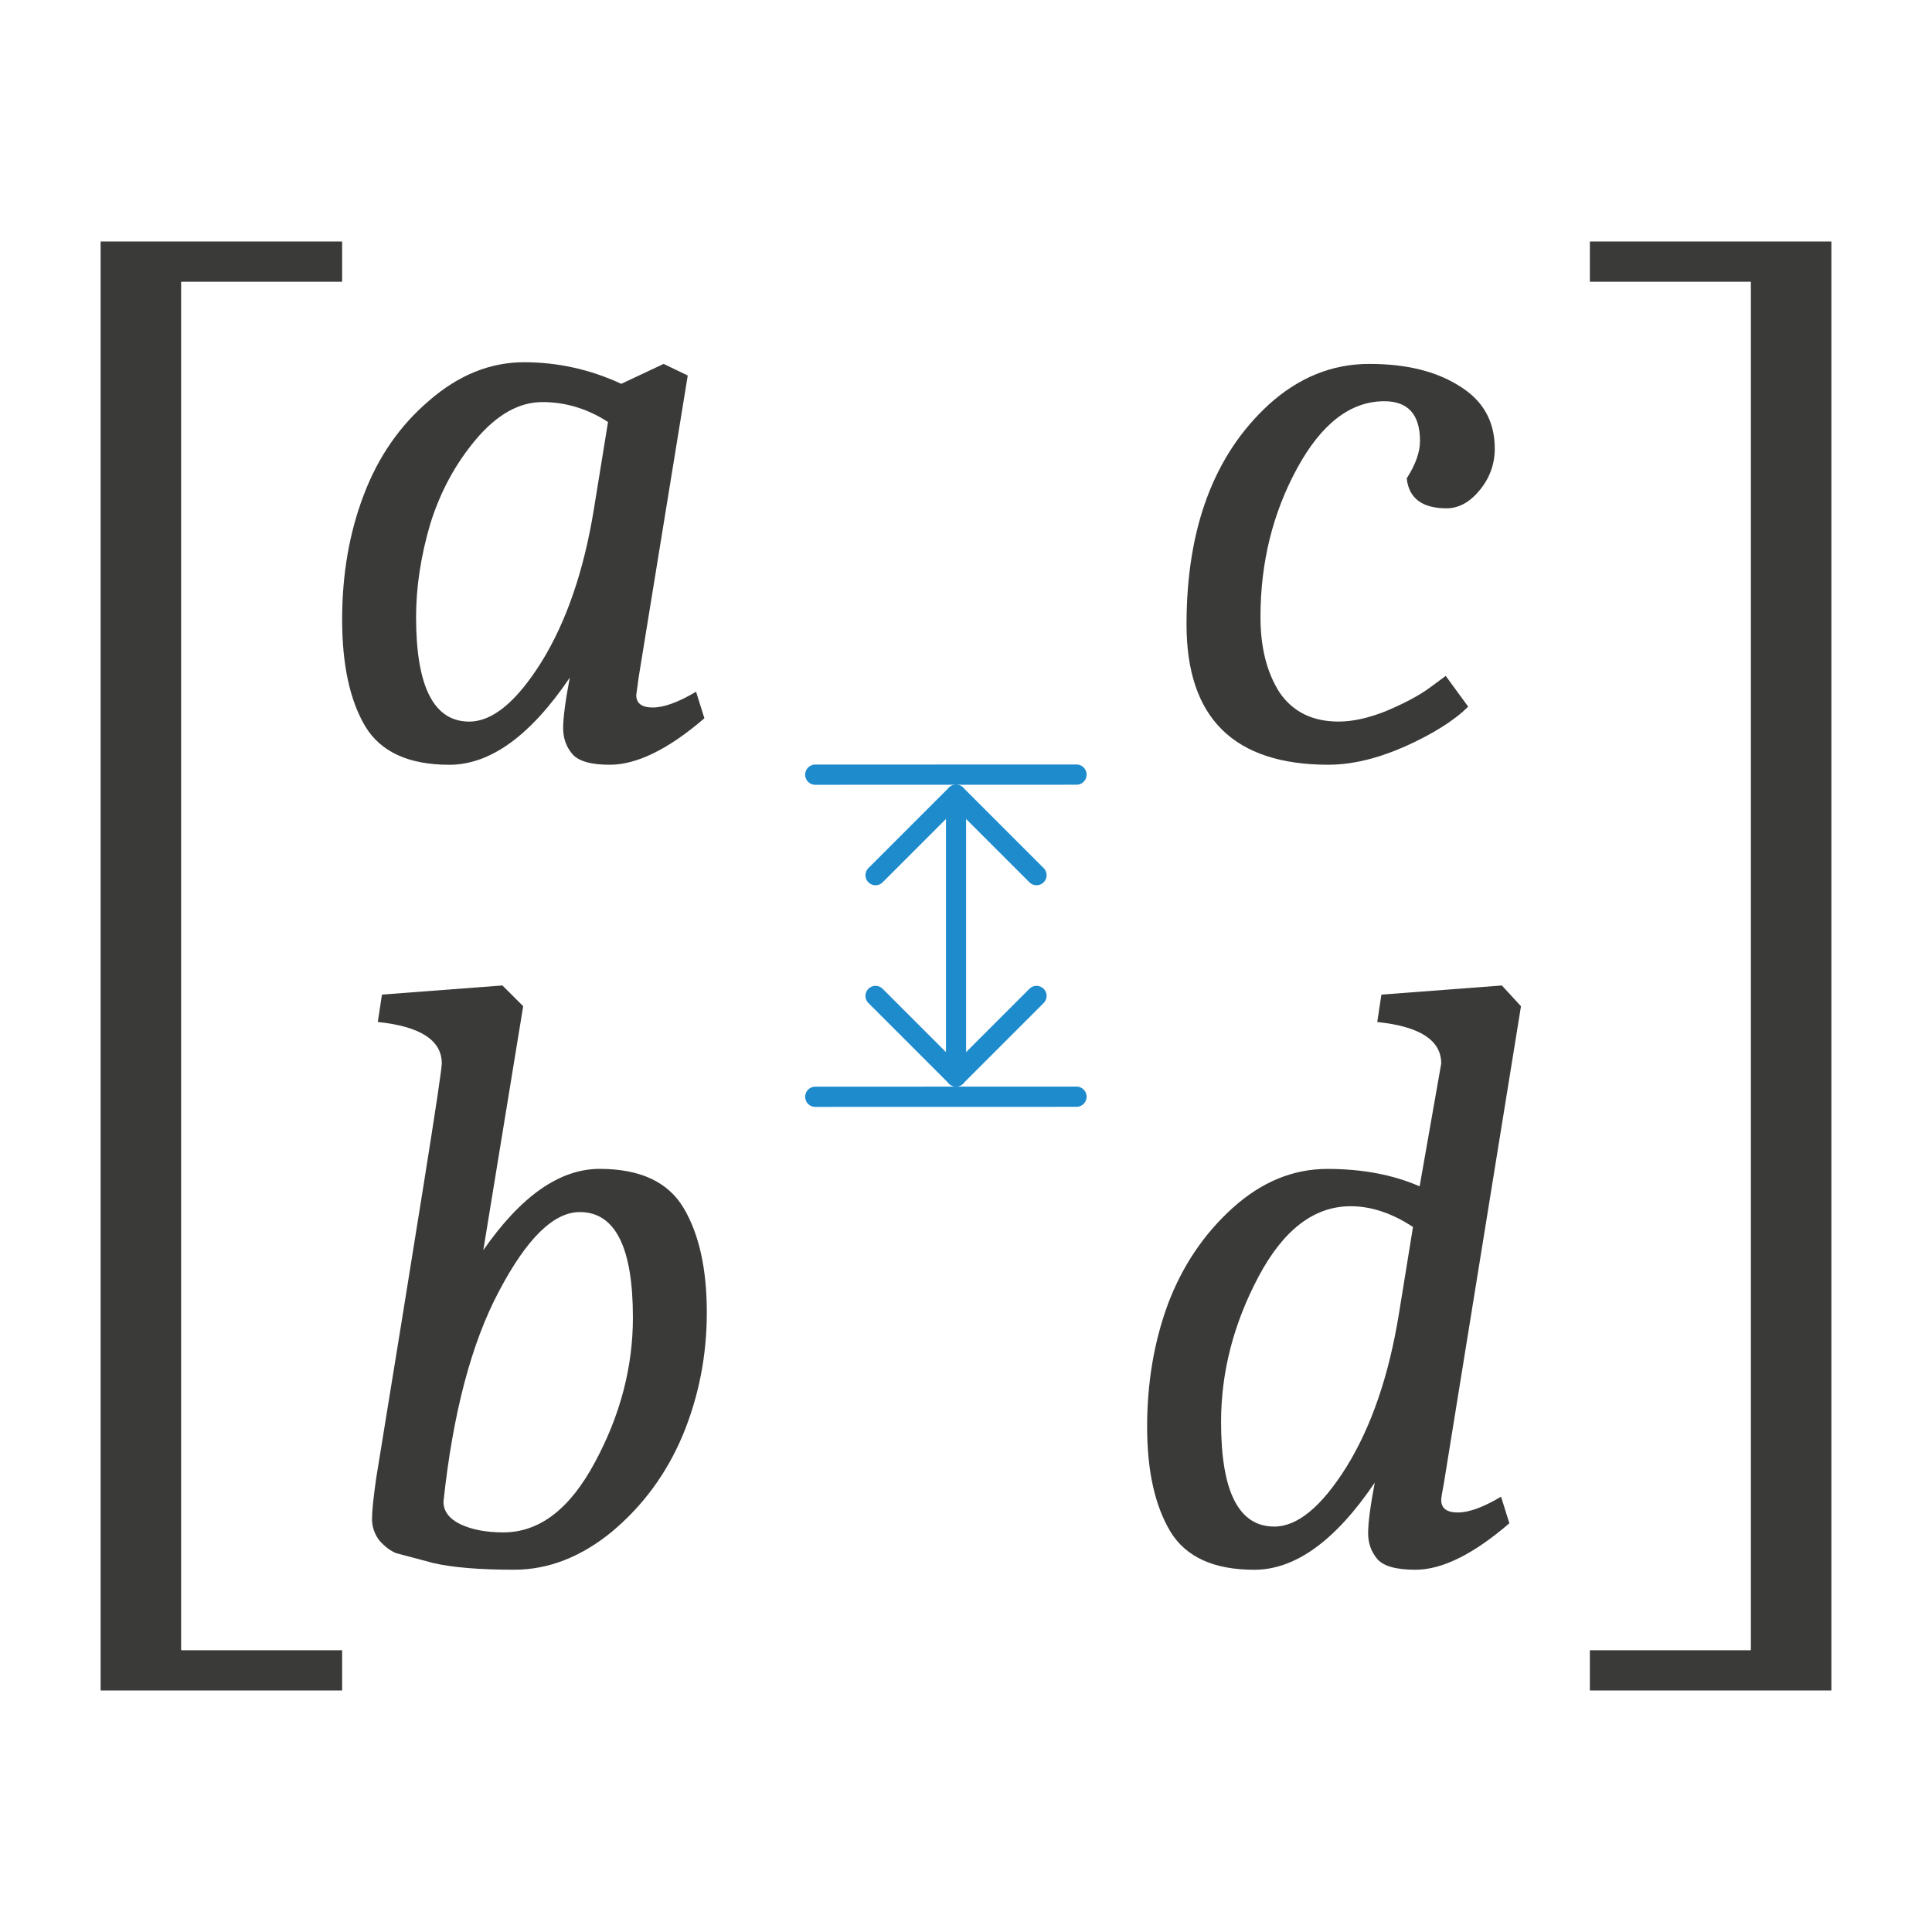 <svg height="96" viewBox="0 0 96 96" width="96" xmlns="http://www.w3.org/2000/svg"><path d="m31.739 33.629-.124.907q0 .619.826.619.826 0 2.147-.784l.413 1.32q-2.683 2.309-4.706 2.309-1.404 0-1.858-.536-.454-.536-.454-1.278 0-.784.33-2.515-2.931 4.33-5.986 4.33-3.014 0-4.17-1.897-1.156-1.938-1.156-5.32 0-3.381 1.073-6.186 1.073-2.845 3.261-4.701 2.188-1.897 4.706-1.897 2.518 0 4.83 1.072l2.106-.99 1.197.577zm-8.422 2.227q1.734 0 3.592-2.969 1.858-3.01 2.601-7.588l.702-4.33q-1.528-.99-3.261-.99-1.734 0-3.303 1.856-1.528 1.814-2.271 4.206-.702 2.392-.702 4.619 0 5.196 2.642 5.196z" fill="#3a3a38"/><g fill="none" stroke="#1e8bcd" stroke-linecap="round" stroke-linejoin="round"><path d="m40.51 38.493 12.98-.003" stroke-width="1.005"/><path d="m51.505 49.486-4 4-4-4"/><path d="m47.505 53.493v-14"/><path d="m51.505 43.488-4-4-4 4"/><path d="m40.51 54.498 12.98-.003" stroke-width="1.005"/></g><g fill="#3a3a38"><path d="m66.018 38q-7.06 0-7.06-6.969 0-7.175 4.087-10.928 2.229-2.021 4.995-2.021 2.766 0 4.5 1.113 1.734 1.072 1.734 3.093 0 1.155-.743 2.062-.743.907-1.651.907-1.817 0-1.982-1.485.661-1.031.661-1.856 0-1.979-1.775-1.979-2.518 0-4.335 3.34-1.817 3.34-1.817 7.381 0 2.268.95 3.753.991 1.443 2.931 1.443 1.073 0 2.394-.536 1.362-.577 2.147-1.155l.784-.577 1.115 1.526q-1.032 1.031-3.138 1.979-2.064.907-3.798.907z"/><path d="m19.683 77.175q-.413-.165-.826-.619-.372-.495-.372-1.072 0-.577.206-2.021 1.445-8.866 2.353-14.557.908-5.691.908-6.062 0-1.732-3.179-2.062l.206-1.361 5.986-.454 1.032 1.031-1.982 12.124q2.807-4.041 5.78-4.041 3.014 0 4.17 1.938 1.156 1.938 1.156 5.196 0 3.216-1.197 6.103-1.197 2.845-3.509 4.784-2.312 1.897-4.872 1.897-2.56 0-4.005-.33-1.404-.371-1.858-.495zm5.326-1.031q2.683 0 4.541-3.464 1.899-3.505 1.899-7.216 0-5.237-2.642-5.237-1.94 0-4.005 3.918-2.064 3.876-2.766 10.474 0 .701.826 1.113.867.412 2.147.412z"/><path d="m70.541 58.948q0 0 1.073-6.103 0-1.732-3.179-2.062l.206-1.361 5.986-.454.95 1.031-3.839 23.753q-.124.619-.124.784 0 .619.826.619.826 0 2.147-.784l.413 1.32q-2.683 2.309-4.665 2.309-1.445 0-1.899-.536-.454-.536-.454-1.278 0-.784.33-2.515-2.931 4.33-5.986 4.33-3.014 0-4.17-1.897-1.156-1.938-1.156-5.196 0-3.299 1.032-6.103 1.073-2.845 3.22-4.784 2.147-1.938 4.706-1.938 2.601 0 4.583.866zm-7.225 16.907q1.734 0 3.592-2.969 1.858-3.01 2.601-7.588l.702-4.33q-1.569-1.031-3.096-1.031-2.725 0-4.583 3.505-1.858 3.505-1.858 7.216 0 5.196 2.642 5.196z"/><path d="m5 12v2 68 2h12v-2h-8v-68h8v-2z"/><path d="m91 12v2 68 2h-12v-2h8v-68h-8v-2z"/></g></svg>